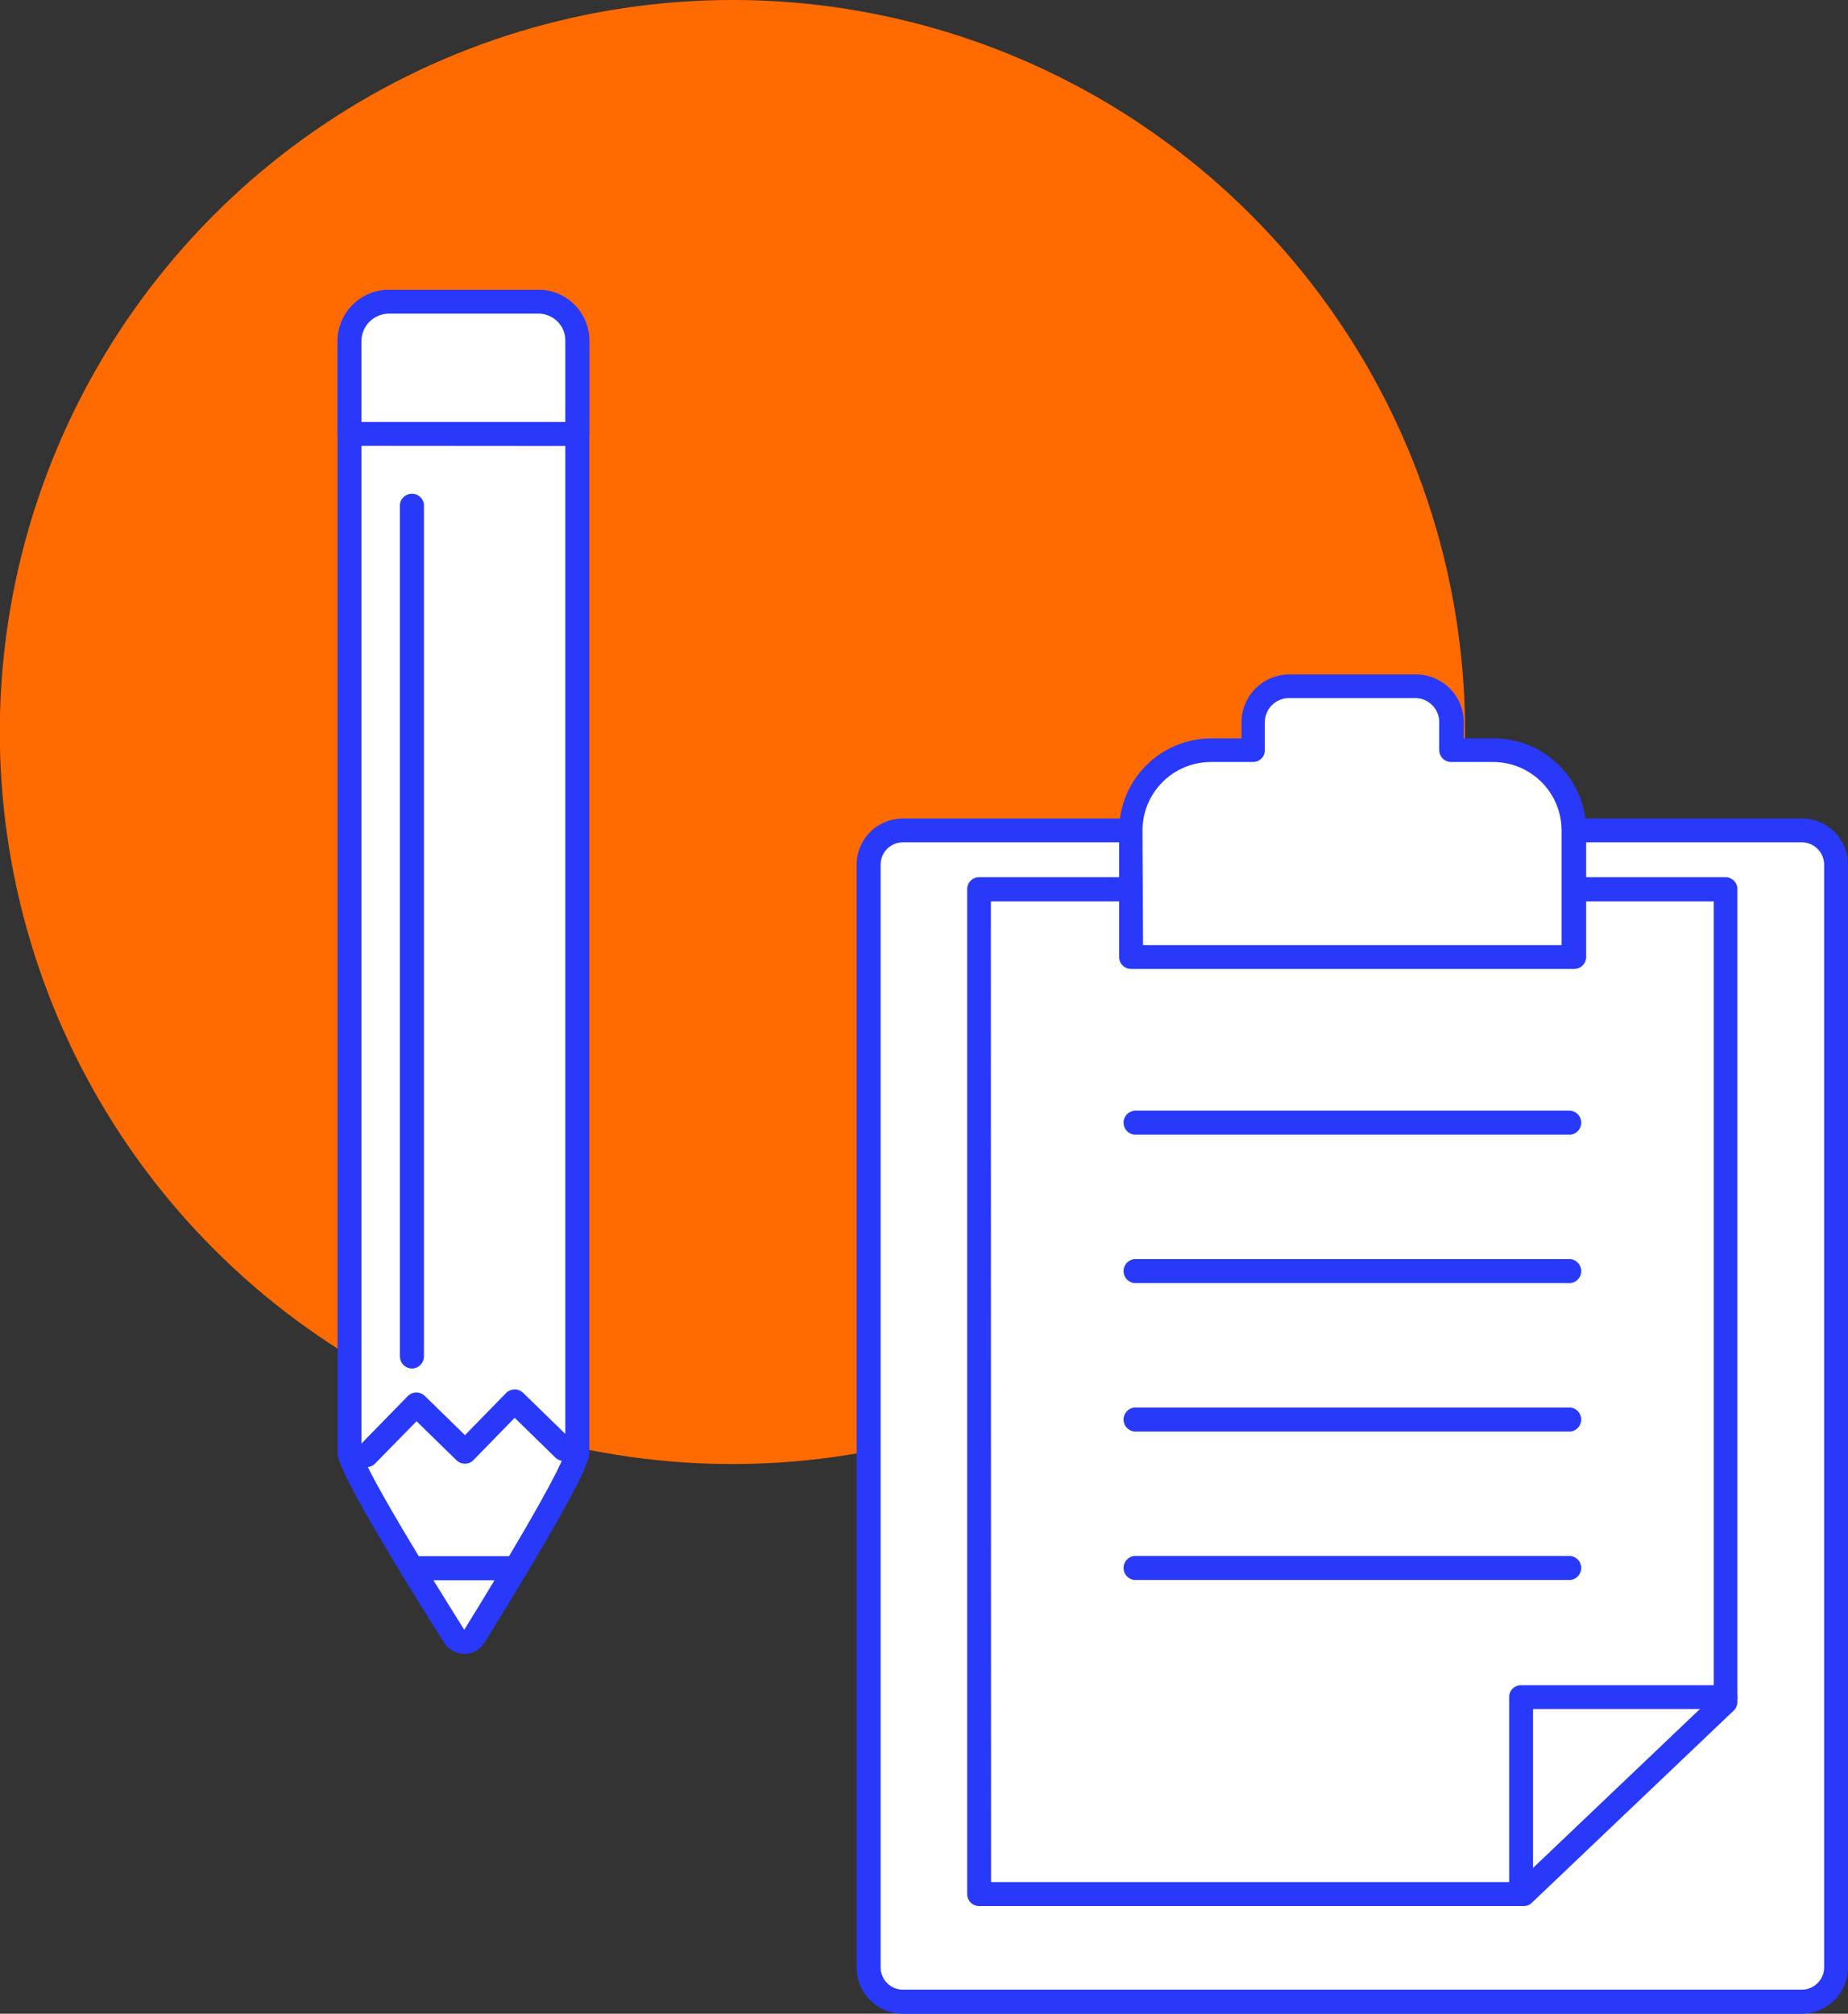 <?xml version="1.0" encoding="UTF-8"?> <svg xmlns="http://www.w3.org/2000/svg" width="123" height="134" viewBox="0 0 123 134" fill="none"><rect x="0" y="0" width="123" height="134" fill="#333333" stroke="none"/> <g clip-path="url(#clip0_6_1899)"> <path d="M97.512 48.7C97.515 58.335 94.657 67.754 89.3 75.766C83.944 83.778 76.329 90.024 67.419 93.713C58.509 97.401 48.704 98.368 39.245 96.49C29.785 94.611 21.095 89.973 14.274 83.161C7.454 76.349 2.808 67.669 0.926 58.22C-0.957 48.77 0.008 38.975 3.699 30.073C7.389 21.172 13.639 13.563 21.658 8.21C29.677 2.857 39.105 2.93121e-07 48.75 0C61.681 -3.92978e-07 74.082 5.13 83.226 14.263C92.37 23.396 97.509 35.783 97.512 48.7V48.7Z" fill="#FF6B00"></path> <path d="M30.227 108.887C30.298 109.001 30.398 109.095 30.515 109.16C30.633 109.226 30.766 109.26 30.9 109.26C31.021 109.256 31.14 109.227 31.249 109.176C31.381 109.11 31.493 109.01 31.574 108.887C32.476 107.421 33.426 105.859 34.328 104.345H27.412C28.338 105.859 29.313 107.421 30.227 108.887Z" fill="white"></path> <path d="M30.888 110.053C30.621 110.049 30.36 109.979 30.127 109.849C29.894 109.719 29.697 109.533 29.553 109.308V109.308C28.627 107.842 27.653 106.28 26.727 104.766C26.656 104.643 26.619 104.505 26.619 104.363C26.619 104.222 26.656 104.083 26.727 103.961C26.794 103.837 26.893 103.734 27.013 103.663C27.134 103.591 27.272 103.553 27.412 103.552H34.328C34.47 103.553 34.61 103.591 34.732 103.663C34.855 103.735 34.956 103.837 35.026 103.961C35.099 104.08 35.138 104.217 35.138 104.357C35.138 104.497 35.099 104.635 35.026 104.754C34.124 106.268 33.162 107.83 32.26 109.296C32.106 109.548 31.886 109.752 31.622 109.885C31.395 110.001 31.143 110.059 30.888 110.053V110.053ZM28.843 105.15C29.529 106.256 30.227 107.385 30.9 108.455C31.562 107.385 32.248 106.256 32.921 105.15H28.843Z" fill="#2939FA"></path> <path d="M38.406 22.65C38.408 22.312 38.342 21.977 38.212 21.665C38.082 21.354 37.89 21.071 37.648 20.835C37.41 20.592 37.126 20.399 36.812 20.267C36.498 20.135 36.16 20.067 35.82 20.066H25.837C25.154 20.079 24.504 20.355 24.022 20.837C23.539 21.319 23.263 21.968 23.25 22.65V96.595C23.25 97.304 25.163 100.656 27.4 104.333H34.316C36.529 100.644 38.406 97.292 38.406 96.583V22.65Z" fill="white"></path> <path d="M34.328 105.15H27.412C27.276 105.15 27.142 105.114 27.024 105.047C26.906 104.98 26.808 104.883 26.739 104.765C22.469 97.748 22.469 97.003 22.469 96.607V22.662C22.481 21.77 22.841 20.918 23.472 20.288C24.104 19.657 24.956 19.298 25.849 19.285H35.844C36.741 19.288 37.601 19.647 38.235 20.282C38.868 20.917 39.224 21.777 39.224 22.674V96.607C39.224 97.003 39.224 97.748 35.014 104.765C34.943 104.883 34.842 104.981 34.722 105.048C34.602 105.116 34.466 105.151 34.328 105.15V105.15ZM27.869 103.552H33.883C37.239 97.916 37.6 96.775 37.624 96.571V22.65C37.629 22.415 37.585 22.182 37.496 21.965C37.407 21.748 37.275 21.552 37.107 21.388C36.941 21.223 36.744 21.092 36.527 21.003C36.31 20.914 36.078 20.869 35.844 20.871H25.837C25.367 20.886 24.921 21.08 24.59 21.413C24.259 21.746 24.068 22.193 24.056 22.662V96.607C24.08 96.787 24.453 97.928 27.869 103.552V103.552Z" fill="#2939FA"></path> <path d="M38.418 28.874V22.65C38.42 22.312 38.354 21.977 38.224 21.665C38.094 21.354 37.902 21.071 37.66 20.835C37.422 20.592 37.138 20.399 36.824 20.267C36.51 20.135 36.172 20.067 35.832 20.066H25.837C25.154 20.079 24.504 20.355 24.022 20.837C23.539 21.319 23.263 21.968 23.25 22.65V28.862L38.418 28.874Z" fill="white"></path> <path d="M23.262 29.667C23.052 29.667 22.85 29.583 22.701 29.434C22.552 29.286 22.469 29.084 22.469 28.874V22.662C22.481 21.77 22.841 20.918 23.472 20.288C24.104 19.657 24.956 19.298 25.849 19.285H35.844C36.741 19.288 37.601 19.647 38.235 20.282C38.868 20.917 39.224 21.777 39.224 22.674V28.874C39.224 28.981 39.203 29.087 39.162 29.186C39.121 29.285 39.06 29.375 38.983 29.451C38.832 29.598 38.629 29.68 38.418 29.679L23.262 29.667ZM35.82 20.871H25.837C25.367 20.886 24.921 21.08 24.59 21.413C24.259 21.746 24.068 22.193 24.056 22.662V28.081H37.624V22.674C37.63 22.437 37.587 22.202 37.498 21.983C37.41 21.764 37.276 21.565 37.107 21.4C36.939 21.229 36.739 21.095 36.518 21.004C36.296 20.913 36.059 20.868 35.82 20.871V20.871Z" fill="#2939FA"></path> <path d="M24.405 97.628C24.198 97.625 24.001 97.543 23.852 97.4C23.777 97.326 23.718 97.238 23.677 97.141C23.636 97.044 23.615 96.94 23.615 96.835C23.615 96.73 23.636 96.626 23.677 96.529C23.718 96.432 23.777 96.344 23.852 96.27L27.148 92.894C27.298 92.746 27.501 92.663 27.713 92.663C27.924 92.663 28.128 92.746 28.278 92.894L30.948 95.501L33.691 92.69C33.842 92.542 34.045 92.459 34.256 92.459C34.468 92.459 34.671 92.542 34.822 92.69L38.069 95.85C38.144 95.924 38.203 96.012 38.244 96.109C38.285 96.206 38.306 96.31 38.306 96.415C38.306 96.52 38.285 96.624 38.244 96.721C38.203 96.818 38.144 96.906 38.069 96.979C37.996 97.054 37.909 97.113 37.813 97.153C37.717 97.194 37.614 97.215 37.51 97.215C37.406 97.215 37.302 97.194 37.206 97.153C37.11 97.113 37.023 97.054 36.95 96.979L34.256 94.348L31.514 97.16C31.442 97.237 31.354 97.298 31.257 97.34C31.159 97.381 31.054 97.402 30.948 97.4V97.4C30.743 97.403 30.544 97.326 30.395 97.184L27.725 94.576L24.983 97.376C24.909 97.455 24.819 97.518 24.72 97.562C24.621 97.605 24.514 97.628 24.405 97.628V97.628Z" fill="#2939FA"></path> <path d="M27.412 91.067C27.203 91.064 27.003 90.98 26.854 90.832C26.706 90.684 26.622 90.484 26.618 90.274V33.56C26.642 33.365 26.737 33.185 26.884 33.055C27.032 32.925 27.221 32.853 27.418 32.853C27.615 32.853 27.805 32.925 27.952 33.055C28.099 33.185 28.194 33.365 28.218 33.56V90.274C28.215 90.486 28.129 90.688 27.978 90.836C27.827 90.984 27.624 91.067 27.412 91.067Z" fill="#2939FA"></path> <path d="M105.066 55.261H119.921C120.525 55.261 121.104 55.5 121.533 55.925C121.961 56.351 122.203 56.928 122.206 57.532V130.924C122.206 131.53 121.965 132.11 121.537 132.538C121.108 132.967 120.527 133.207 119.921 133.207H60.093C59.489 133.204 58.91 132.962 58.484 132.534C58.059 132.106 57.819 131.528 57.819 130.924V57.532C57.823 56.928 58.065 56.351 58.493 55.925C58.921 55.5 59.501 55.261 60.105 55.261H105.066Z" fill="white"></path> <path d="M119.921 134H60.093C59.276 134 58.493 133.676 57.915 133.099C57.338 132.522 57.014 131.74 57.014 130.924V57.531C57.015 57.127 57.096 56.728 57.252 56.355C57.409 55.983 57.637 55.644 57.924 55.36C58.211 55.075 58.551 54.85 58.925 54.697C59.3 54.544 59.7 54.466 60.105 54.467H119.921C120.325 54.466 120.725 54.544 121.098 54.697C121.472 54.85 121.811 55.076 122.097 55.361C122.383 55.645 122.611 55.983 122.765 56.356C122.92 56.728 123 57.128 123 57.531V130.924C123 131.328 122.92 131.728 122.766 132.101C122.611 132.474 122.384 132.813 122.098 133.099C121.812 133.384 121.473 133.611 121.099 133.766C120.726 133.92 120.325 134 119.921 134ZM60.105 56.053C59.909 56.052 59.716 56.089 59.535 56.162C59.354 56.236 59.189 56.345 59.051 56.482C58.912 56.619 58.802 56.783 58.727 56.963C58.652 57.143 58.613 57.336 58.613 57.531V130.924C58.613 131.316 58.769 131.692 59.047 131.969C59.324 132.246 59.7 132.402 60.093 132.402H119.921C120.314 132.402 120.692 132.246 120.971 131.97C121.251 131.693 121.409 131.317 121.412 130.924V57.531C121.409 57.138 121.251 56.762 120.971 56.486C120.692 56.209 120.314 56.053 119.921 56.053H60.105Z" fill="#2939FA"></path> <path d="M65.169 126.046H101.373L114.857 113.189V59.178H65.169V126.046Z" fill="white"></path> <path d="M101.373 126.838H65.169C64.958 126.838 64.756 126.755 64.607 126.606C64.458 126.457 64.375 126.256 64.375 126.045V59.178C64.373 59.072 64.392 58.968 64.432 58.87C64.471 58.773 64.529 58.684 64.603 58.609C64.677 58.534 64.765 58.475 64.862 58.434C64.959 58.393 65.063 58.373 65.169 58.373H114.845C114.95 58.373 115.054 58.393 115.152 58.434C115.249 58.475 115.337 58.534 115.411 58.609C115.484 58.684 115.543 58.773 115.582 58.87C115.621 58.968 115.64 59.072 115.639 59.178V113.249C115.64 113.356 115.619 113.463 115.578 113.562C115.536 113.661 115.475 113.751 115.398 113.825L101.903 126.67C101.753 126.79 101.565 126.85 101.373 126.838V126.838ZM65.963 125.24H101.049L114.063 112.852V59.983H65.95L65.963 125.24Z" fill="#2939FA"></path> <path d="M104.537 75.507H75.489C75.293 75.483 75.114 75.389 74.983 75.242C74.853 75.094 74.781 74.905 74.781 74.708C74.781 74.512 74.853 74.322 74.983 74.175C75.114 74.028 75.293 73.933 75.489 73.909H104.537C104.732 73.933 104.912 74.028 105.042 74.175C105.172 74.322 105.244 74.512 105.244 74.708C105.244 74.905 105.172 75.094 105.042 75.242C104.912 75.389 104.732 75.483 104.537 75.507Z" fill="#2939FA"></path> <path d="M104.537 85.384H75.489C75.293 85.36 75.114 85.266 74.983 85.119C74.853 84.971 74.781 84.782 74.781 84.585C74.781 84.389 74.853 84.199 74.983 84.052C75.114 83.905 75.293 83.81 75.489 83.786H104.537C104.732 83.81 104.912 83.905 105.042 84.052C105.172 84.199 105.244 84.389 105.244 84.585C105.244 84.782 105.172 84.971 105.042 85.119C104.912 85.266 104.732 85.36 104.537 85.384V85.384Z" fill="#2939FA"></path> <path d="M104.537 95.261H75.489C75.293 95.237 75.114 95.143 74.983 94.996C74.853 94.848 74.781 94.659 74.781 94.462C74.781 94.266 74.853 94.076 74.983 93.929C75.114 93.781 75.293 93.687 75.489 93.663H104.537C104.732 93.687 104.912 93.781 105.042 93.929C105.172 94.076 105.244 94.266 105.244 94.462C105.244 94.659 105.172 94.848 105.042 94.996C104.912 95.143 104.732 95.237 104.537 95.261V95.261Z" fill="#2939FA"></path> <path d="M104.537 105.138H75.489C75.293 105.114 75.114 105.02 74.983 104.872C74.853 104.725 74.781 104.536 74.781 104.339C74.781 104.143 74.853 103.953 74.983 103.806C75.114 103.658 75.293 103.564 75.489 103.54H104.537C104.732 103.564 104.912 103.658 105.042 103.806C105.172 103.953 105.244 104.143 105.244 104.339C105.244 104.536 105.172 104.725 105.042 104.872C104.912 105.02 104.732 105.114 104.537 105.138V105.138Z" fill="#2939FA"></path> <path d="M99.389 49.913H96.598V48.051C96.598 47.414 96.345 46.803 95.894 46.352C95.442 45.901 94.831 45.648 94.193 45.648H85.773C85.135 45.648 84.523 45.901 84.072 46.352C83.621 46.803 83.367 47.414 83.367 48.051V49.913H80.577C79.157 49.913 77.796 50.477 76.792 51.48C75.788 52.482 75.224 53.843 75.224 55.261V63.672H104.741V55.261C104.741 53.843 104.177 52.482 103.174 51.48C102.17 50.477 100.808 49.913 99.389 49.913V49.913Z" fill="white"></path> <path d="M104.741 64.477H75.284C75.18 64.478 75.076 64.459 74.979 64.42C74.882 64.38 74.793 64.322 74.719 64.248C74.645 64.174 74.587 64.086 74.548 63.989C74.508 63.892 74.489 63.788 74.49 63.684V55.273C74.49 53.644 75.138 52.082 76.291 50.931C77.443 49.779 79.007 49.133 80.637 49.133H82.633V48.063C82.633 47.219 82.969 46.409 83.567 45.812C84.165 45.214 84.976 44.879 85.821 44.879H94.241C95.086 44.879 95.897 45.214 96.495 45.812C97.092 46.409 97.428 47.219 97.428 48.063V49.133H99.425C101.055 49.133 102.618 49.779 103.771 50.931C104.924 52.082 105.571 53.644 105.571 55.273V63.684C105.571 63.791 105.55 63.897 105.508 63.996C105.465 64.094 105.404 64.183 105.326 64.257C105.248 64.332 105.157 64.389 105.056 64.427C104.956 64.465 104.848 64.481 104.741 64.477V64.477ZM76.078 62.891H103.935V55.261C103.935 54.055 103.457 52.898 102.604 52.045C101.752 51.191 100.596 50.71 99.389 50.707H96.598C96.493 50.708 96.388 50.689 96.291 50.65C96.193 50.611 96.104 50.552 96.029 50.479C95.954 50.405 95.894 50.317 95.854 50.22C95.813 50.123 95.792 50.019 95.792 49.913V48.051C95.792 47.629 95.625 47.225 95.328 46.925C95.031 46.626 94.627 46.456 94.205 46.453H85.785C85.362 46.456 84.957 46.626 84.657 46.925C84.358 47.224 84.188 47.628 84.185 48.051V49.913C84.187 50.018 84.167 50.122 84.128 50.219C84.089 50.316 84.03 50.404 83.956 50.478C83.882 50.552 83.794 50.61 83.697 50.65C83.6 50.689 83.496 50.708 83.391 50.707H80.601C80.002 50.707 79.409 50.824 78.856 51.053C78.303 51.282 77.801 51.617 77.377 52.04C76.954 52.463 76.618 52.965 76.389 53.518C76.16 54.07 76.042 54.663 76.042 55.261L76.078 62.891Z" fill="#2939FA"></path> <path d="M101.241 126.586C101.136 126.586 101.032 126.565 100.934 126.525C100.837 126.484 100.749 126.425 100.675 126.35C100.602 126.275 100.543 126.186 100.504 126.088C100.465 125.991 100.446 125.886 100.447 125.781V112.936C100.446 112.832 100.465 112.728 100.504 112.631C100.544 112.534 100.602 112.446 100.676 112.372C100.75 112.298 100.838 112.239 100.935 112.2C101.032 112.161 101.136 112.142 101.241 112.143H114.845C115.055 112.143 115.257 112.227 115.406 112.375C115.555 112.524 115.639 112.726 115.639 112.936C115.639 113.147 115.555 113.348 115.406 113.497C115.257 113.646 115.055 113.729 114.845 113.729H102.035V125.745C102.041 125.853 102.026 125.961 101.989 126.063C101.952 126.165 101.895 126.258 101.82 126.337C101.746 126.416 101.656 126.479 101.556 126.522C101.457 126.564 101.349 126.586 101.241 126.586V126.586Z" fill="#2939FA"></path> </g> <defs> <clipPath id="clip0_6_1899"> <rect width="123" height="134" fill="white"></rect> </clipPath> </defs> </svg> 
